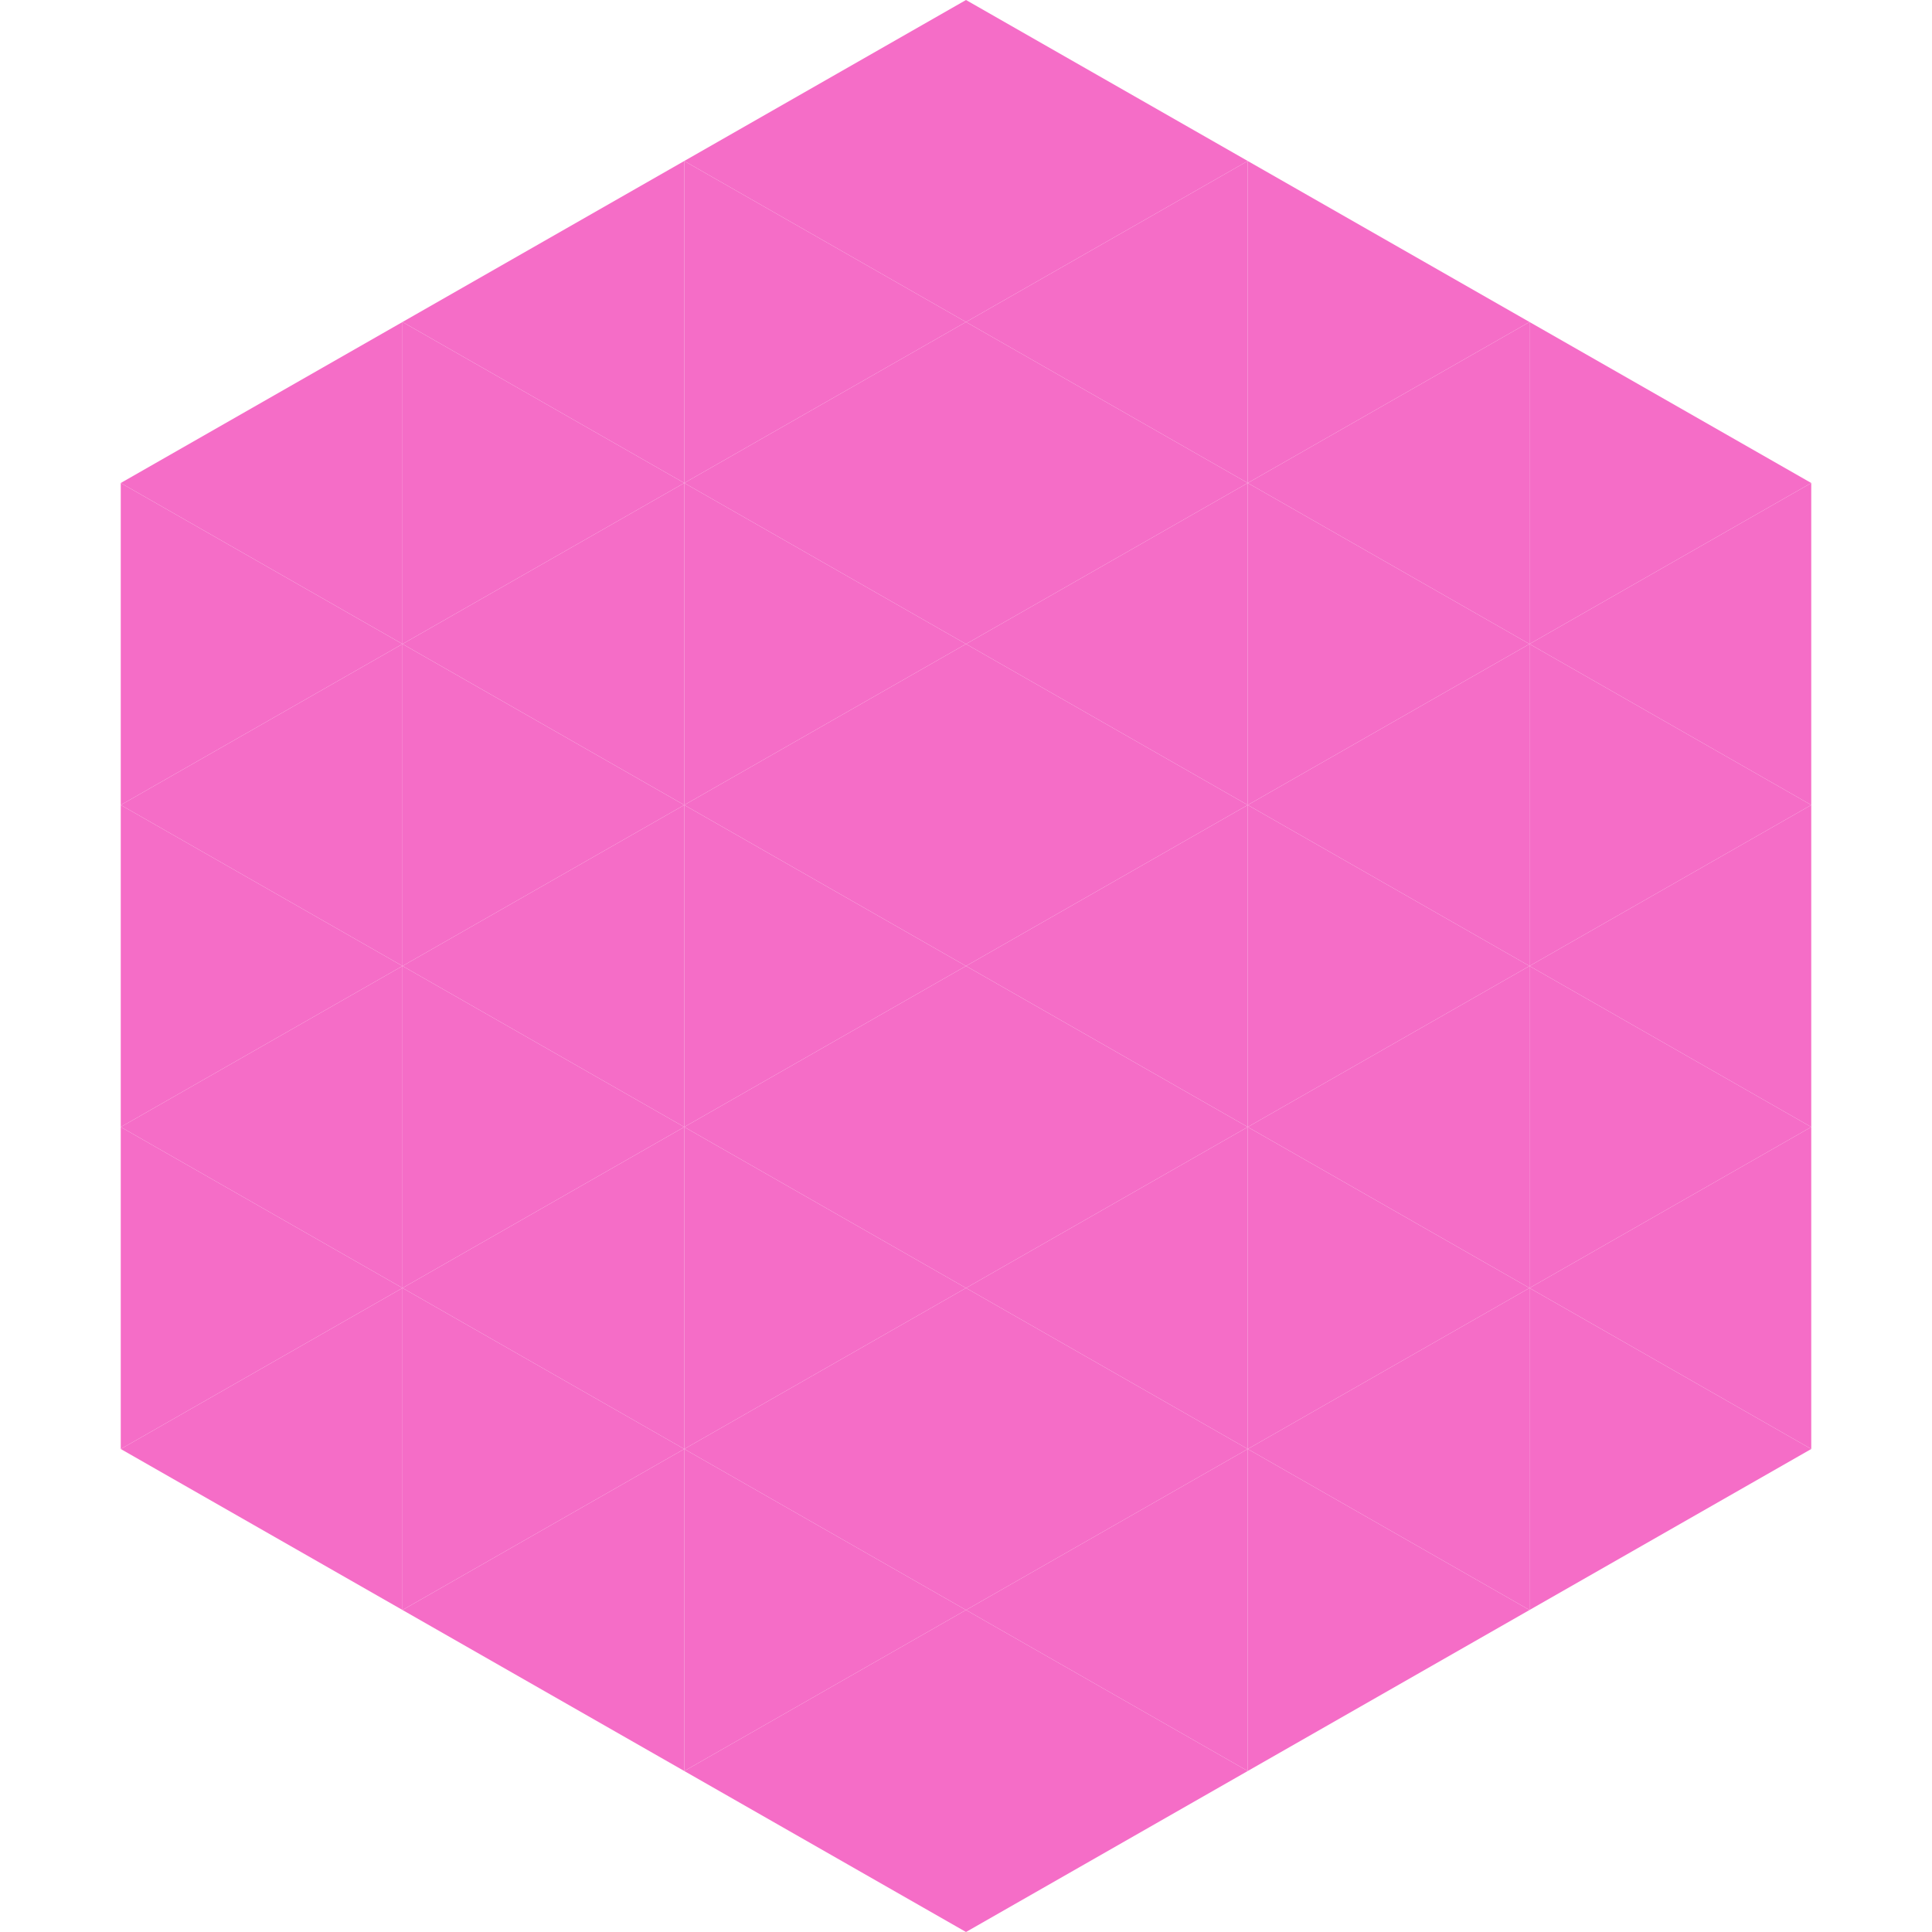 <?xml version="1.0"?>
<!-- Generated by SVGo -->
<svg width="240" height="240"
     xmlns="http://www.w3.org/2000/svg"
     xmlns:xlink="http://www.w3.org/1999/xlink">
<polygon points="50,40 15,60 50,80" style="fill:rgb(245,109,199)" />
<polygon points="190,40 225,60 190,80" style="fill:rgb(245,109,199)" />
<polygon points="15,60 50,80 15,100" style="fill:rgb(245,109,199)" />
<polygon points="225,60 190,80 225,100" style="fill:rgb(245,109,199)" />
<polygon points="50,80 15,100 50,120" style="fill:rgb(245,109,199)" />
<polygon points="190,80 225,100 190,120" style="fill:rgb(245,109,199)" />
<polygon points="15,100 50,120 15,140" style="fill:rgb(245,109,199)" />
<polygon points="225,100 190,120 225,140" style="fill:rgb(245,109,199)" />
<polygon points="50,120 15,140 50,160" style="fill:rgb(245,109,199)" />
<polygon points="190,120 225,140 190,160" style="fill:rgb(245,109,199)" />
<polygon points="15,140 50,160 15,180" style="fill:rgb(245,109,199)" />
<polygon points="225,140 190,160 225,180" style="fill:rgb(245,109,199)" />
<polygon points="50,160 15,180 50,200" style="fill:rgb(245,109,199)" />
<polygon points="190,160 225,180 190,200" style="fill:rgb(245,109,199)" />
<polygon points="15,180 50,200 15,220" style="fill:rgb(255,255,255); fill-opacity:0" />
<polygon points="225,180 190,200 225,220" style="fill:rgb(255,255,255); fill-opacity:0" />
<polygon points="50,0 85,20 50,40" style="fill:rgb(255,255,255); fill-opacity:0" />
<polygon points="190,0 155,20 190,40" style="fill:rgb(255,255,255); fill-opacity:0" />
<polygon points="85,20 50,40 85,60" style="fill:rgb(245,109,199)" />
<polygon points="155,20 190,40 155,60" style="fill:rgb(245,109,199)" />
<polygon points="50,40 85,60 50,80" style="fill:rgb(245,109,199)" />
<polygon points="190,40 155,60 190,80" style="fill:rgb(245,109,199)" />
<polygon points="85,60 50,80 85,100" style="fill:rgb(245,109,199)" />
<polygon points="155,60 190,80 155,100" style="fill:rgb(245,109,199)" />
<polygon points="50,80 85,100 50,120" style="fill:rgb(245,109,199)" />
<polygon points="190,80 155,100 190,120" style="fill:rgb(245,109,199)" />
<polygon points="85,100 50,120 85,140" style="fill:rgb(245,109,199)" />
<polygon points="155,100 190,120 155,140" style="fill:rgb(245,109,199)" />
<polygon points="50,120 85,140 50,160" style="fill:rgb(245,109,199)" />
<polygon points="190,120 155,140 190,160" style="fill:rgb(245,109,199)" />
<polygon points="85,140 50,160 85,180" style="fill:rgb(245,109,199)" />
<polygon points="155,140 190,160 155,180" style="fill:rgb(245,109,199)" />
<polygon points="50,160 85,180 50,200" style="fill:rgb(245,109,199)" />
<polygon points="190,160 155,180 190,200" style="fill:rgb(245,109,199)" />
<polygon points="85,180 50,200 85,220" style="fill:rgb(245,109,199)" />
<polygon points="155,180 190,200 155,220" style="fill:rgb(245,109,199)" />
<polygon points="120,0 85,20 120,40" style="fill:rgb(245,109,199)" />
<polygon points="120,0 155,20 120,40" style="fill:rgb(245,109,199)" />
<polygon points="85,20 120,40 85,60" style="fill:rgb(245,109,199)" />
<polygon points="155,20 120,40 155,60" style="fill:rgb(245,109,199)" />
<polygon points="120,40 85,60 120,80" style="fill:rgb(245,109,199)" />
<polygon points="120,40 155,60 120,80" style="fill:rgb(245,109,199)" />
<polygon points="85,60 120,80 85,100" style="fill:rgb(245,109,199)" />
<polygon points="155,60 120,80 155,100" style="fill:rgb(245,109,199)" />
<polygon points="120,80 85,100 120,120" style="fill:rgb(245,109,199)" />
<polygon points="120,80 155,100 120,120" style="fill:rgb(245,109,199)" />
<polygon points="85,100 120,120 85,140" style="fill:rgb(245,109,199)" />
<polygon points="155,100 120,120 155,140" style="fill:rgb(245,109,199)" />
<polygon points="120,120 85,140 120,160" style="fill:rgb(245,109,199)" />
<polygon points="120,120 155,140 120,160" style="fill:rgb(245,109,199)" />
<polygon points="85,140 120,160 85,180" style="fill:rgb(245,109,199)" />
<polygon points="155,140 120,160 155,180" style="fill:rgb(245,109,199)" />
<polygon points="120,160 85,180 120,200" style="fill:rgb(245,109,199)" />
<polygon points="120,160 155,180 120,200" style="fill:rgb(245,109,199)" />
<polygon points="85,180 120,200 85,220" style="fill:rgb(245,109,199)" />
<polygon points="155,180 120,200 155,220" style="fill:rgb(245,109,199)" />
<polygon points="120,200 85,220 120,240" style="fill:rgb(245,109,199)" />
<polygon points="120,200 155,220 120,240" style="fill:rgb(245,109,199)" />
<polygon points="85,220 120,240 85,260" style="fill:rgb(255,255,255); fill-opacity:0" />
<polygon points="155,220 120,240 155,260" style="fill:rgb(255,255,255); fill-opacity:0" />
</svg>

